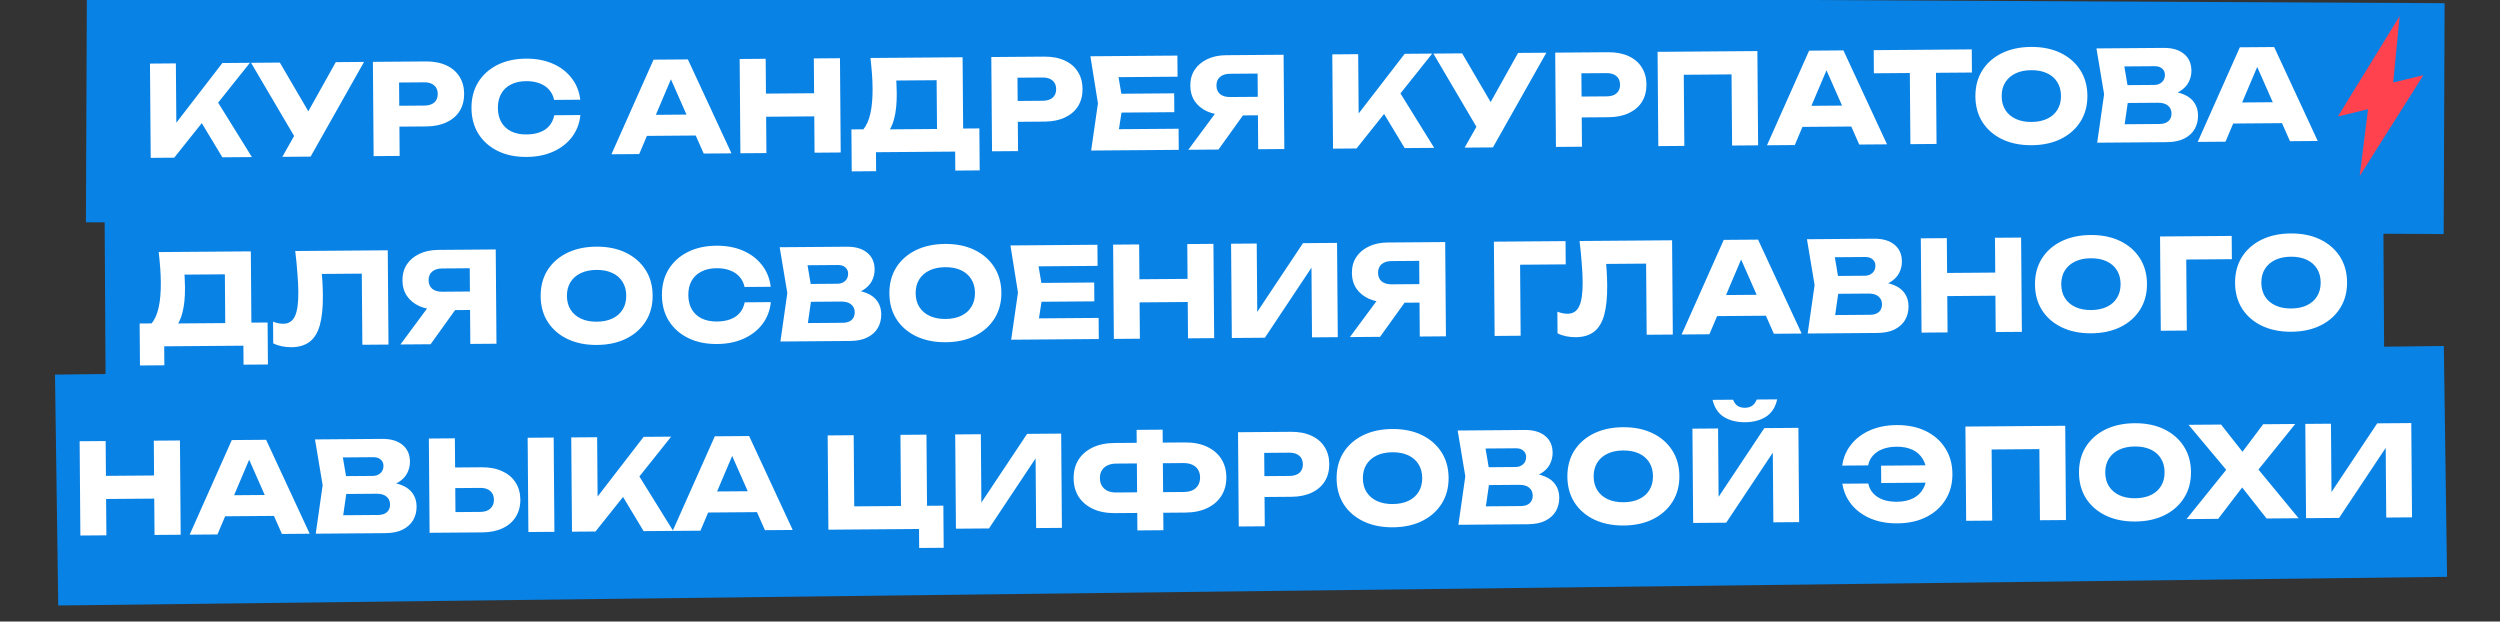 <?xml version="1.0" encoding="UTF-8"?>
<svg xmlns="http://www.w3.org/2000/svg" width="358" height="89" viewBox="0 0 358 89" fill="none">
  <rect x="0" y="0" width="358" height="89" fill="#333333" stroke="none"/>
  <g clip-path="url(#clip0_784_359)">
    <rect width="337.63" height="33.061" transform="matrix(1 0.005 -0.004 1 12.438 -1.231)" fill="#0982E5"></rect>
    <rect width="326.304" height="29.73" transform="matrix(1 -0.004 0.006 1 14.969 29.1)" fill="#0982E5"></rect>
    <rect width="342.08" height="33.061" transform="matrix(1 -0.012 0.014 1 7.876 53.645)" fill="#0982E5"></rect>
    <path d="M21.582 22.606L21.477 9.106L25.185 9.077L25.267 19.607L24.271 18.841L31.845 9.025L35.787 8.995L24.948 22.58L21.582 22.606ZM27.976 16.112L30.694 13.823L36.072 22.493L31.842 22.526L27.976 16.112ZM40.43 22.459L42.827 18.21L42.881 18.21L48.083 8.899L52.132 8.867L44.48 22.427L40.43 22.459ZM42.792 20.622L35.951 8.993L40.073 8.961L45.418 18.1L42.792 20.622ZM60.976 8.798C62.104 8.79 63.077 8.974 63.896 9.352C64.727 9.729 65.362 10.27 65.799 10.975C66.236 11.668 66.459 12.482 66.466 13.418C66.473 14.342 66.264 15.159 65.837 15.871C65.411 16.57 64.785 17.115 63.96 17.506C63.147 17.896 62.176 18.095 61.048 18.104L55.199 18.15L55.175 15.162L60.791 15.118C61.391 15.113 61.858 14.966 62.192 14.675C62.525 14.373 62.69 13.963 62.686 13.447C62.682 12.919 62.511 12.513 62.173 12.227C61.834 11.93 61.365 11.784 60.765 11.788L55.473 11.829L57.134 10.088L57.229 22.328L53.503 22.357L53.398 8.858L60.976 8.798ZM83.113 16.474C82.99 17.663 82.59 18.71 81.913 19.616C81.236 20.509 80.341 21.206 79.229 21.707C78.129 22.207 76.859 22.463 75.419 22.474C73.847 22.487 72.471 22.203 71.29 21.625C70.11 21.046 69.185 20.231 68.517 19.18C67.861 18.129 67.527 16.902 67.516 15.498C67.505 14.094 67.82 12.861 68.46 11.8C69.111 10.739 70.023 9.91 71.194 9.313C72.366 8.716 73.737 8.411 75.309 8.399C76.749 8.388 78.023 8.624 79.131 9.107C80.251 9.59 81.156 10.279 81.847 11.174C82.538 12.056 82.954 13.091 83.095 14.278L79.352 14.307C79.227 13.732 78.989 13.248 78.638 12.855C78.287 12.45 77.829 12.141 77.263 11.93C76.709 11.718 76.067 11.615 75.335 11.621C74.495 11.627 73.77 11.789 73.16 12.106C72.551 12.41 72.086 12.852 71.766 13.431C71.447 13.997 71.29 14.676 71.296 15.468C71.302 16.26 71.47 16.943 71.798 17.516C72.127 18.078 72.598 18.512 73.213 18.819C73.827 19.115 74.554 19.259 75.394 19.252C76.126 19.247 76.767 19.14 77.317 18.931C77.88 18.723 78.334 18.413 78.678 18.003C79.023 17.592 79.253 17.092 79.369 16.503L83.113 16.474ZM91.407 19.47L91.383 16.464L100.689 16.391L100.713 19.397L91.407 19.47ZM98.504 8.506L104.747 21.958L100.769 21.989L95.528 10.113L96.608 10.105L91.535 22.061L87.557 22.092L93.59 8.544L98.504 8.506ZM105.92 8.448L109.646 8.419L109.751 21.919L106.025 21.948L105.92 8.448ZM116.54 8.365L120.284 8.336L120.389 21.836L116.645 21.865L116.54 8.365ZM108.047 13.418L118.126 13.339L118.152 16.651L108.073 16.73L108.047 13.418ZM121.968 24.542L121.921 18.53L124.837 18.507L126.025 18.534L135.385 18.461L136.32 18.418L140.244 18.387L140.291 24.399L136.799 24.426L136.778 21.708L125.438 21.797L125.46 24.514L121.968 24.542ZM124.649 8.302L137.843 8.199L137.94 20.655L134.196 20.684L134.111 9.795L135.816 11.473L126.655 11.545L128.193 10.291C128.293 10.842 128.351 11.376 128.367 11.891C128.395 12.407 128.411 12.899 128.415 13.367C128.426 14.771 128.309 15.954 128.064 16.916C127.832 17.878 127.472 18.607 126.983 19.102C126.507 19.598 125.903 19.849 125.171 19.855L123.595 18.571C124.071 18.003 124.419 17.232 124.639 16.259C124.86 15.273 124.964 14.06 124.953 12.62C124.948 11.96 124.918 11.27 124.865 10.551C124.811 9.831 124.739 9.082 124.649 8.302ZM149.532 8.108C150.66 8.1 151.633 8.284 152.452 8.662C153.283 9.039 153.917 9.58 154.355 10.285C154.792 10.977 155.015 11.792 155.022 12.728C155.029 13.652 154.82 14.469 154.393 15.181C153.967 15.88 153.341 16.425 152.516 16.815C151.703 17.206 150.732 17.405 149.604 17.414L143.755 17.46L143.731 14.472L149.347 14.428C149.947 14.423 150.414 14.276 150.748 13.985C151.081 13.682 151.246 13.273 151.242 12.757C151.238 12.229 151.067 11.822 150.729 11.537C150.39 11.24 149.921 11.093 149.321 11.098L144.029 11.139L145.69 9.398L145.785 21.638L142.059 21.667L141.954 8.167L149.532 8.108ZM168.141 13.364L168.162 16.063L158.28 16.14L158.259 13.441L168.141 13.364ZM160.808 14.771L159.968 20.195L158.443 18.515L168.774 18.435L168.798 21.459L156.252 21.556L157.226 14.799L156.147 8.057L168.603 7.96L168.626 10.984L158.385 11.063L159.883 9.36L160.808 14.771ZM181.266 13.855L181.287 16.501L175.653 16.545L175.634 16.473C174.602 16.481 173.695 16.314 172.912 15.972C172.142 15.63 171.538 15.143 171.101 14.511C170.676 13.878 170.46 13.135 170.453 12.283C170.447 11.408 170.651 10.65 171.066 10.011C171.493 9.359 172.089 8.851 172.854 8.485C173.631 8.107 174.536 7.913 175.567 7.905L183.811 7.841L183.916 21.341L180.173 21.37L180.075 8.86L181.762 10.521L176.128 10.565C175.516 10.57 175.037 10.724 174.692 11.026C174.358 11.317 174.193 11.726 174.197 12.254C174.201 12.77 174.373 13.177 174.711 13.474C175.061 13.76 175.542 13.9 176.154 13.895L181.266 13.855ZM179.043 15.061L174.485 21.414L170.165 21.448L174.867 15.093L179.043 15.061ZM190.89 21.287L190.785 7.787L194.492 7.758L194.575 18.288L193.579 17.521L201.152 7.706L205.094 7.675L194.256 21.26L190.89 21.287ZM197.283 14.792L200.002 12.503L205.379 21.174L201.149 21.206L197.283 14.792ZM209.737 21.14L212.134 16.891L212.188 16.89L217.39 7.58L221.44 7.548L213.787 21.108L209.737 21.14ZM212.099 19.303L205.258 7.674L209.38 7.642L214.726 16.781L212.099 19.303ZM230.283 7.479C231.411 7.47 232.385 7.655 233.204 8.032C234.035 8.41 234.669 8.951 235.106 9.656C235.544 10.348 235.766 11.162 235.773 12.098C235.781 13.022 235.571 13.84 235.145 14.551C234.718 15.251 234.092 15.796 233.267 16.186C232.454 16.576 231.484 16.776 230.356 16.785L224.506 16.83L224.483 13.842L230.099 13.799C230.699 13.794 231.165 13.646 231.499 13.356C231.833 13.053 231.998 12.644 231.994 12.128C231.989 11.6 231.818 11.193 231.48 10.908C231.142 10.611 230.673 10.464 230.073 10.469L224.781 10.51L226.441 8.769L226.537 21.009L222.811 21.038L222.706 7.538L230.283 7.479ZM251.657 7.312L251.762 20.812L248.036 20.841L247.944 8.961L249.631 10.64L239.443 10.72L241.104 9.015L241.196 20.894L237.47 20.924L237.365 7.424L251.657 7.312ZM256.882 18.18L256.859 15.174L266.165 15.102L266.188 18.108L256.882 18.18ZM263.979 7.216L270.222 20.668L266.244 20.699L261.004 8.824L262.084 8.815L257.011 20.771L253.033 20.802L259.065 7.255L263.979 7.216ZM273.476 8.781L277.22 8.751L277.312 20.613L273.568 20.642L273.476 8.781ZM268.315 7.183L282.355 7.073L282.381 10.385L268.341 10.495L268.315 7.183ZM290.942 20.795C289.346 20.807 287.94 20.524 286.723 19.946C285.518 19.367 284.576 18.552 283.896 17.502C283.228 16.451 282.888 15.223 282.877 13.819C282.866 12.415 283.187 11.183 283.838 10.122C284.502 9.061 285.432 8.231 286.627 7.634C287.834 7.037 289.236 6.732 290.832 6.719C292.44 6.707 293.846 6.99 295.051 7.568C296.255 8.147 297.198 8.962 297.878 10.012C298.558 11.063 298.904 12.29 298.915 13.694C298.926 15.098 298.599 16.331 297.935 17.392C297.272 18.453 296.342 19.283 295.147 19.88C293.951 20.477 292.55 20.782 290.942 20.795ZM290.916 17.465C291.792 17.458 292.547 17.302 293.18 16.997C293.814 16.692 294.297 16.262 294.628 15.708C294.972 15.153 295.141 14.492 295.135 13.724C295.129 12.956 294.95 12.297 294.597 11.748C294.257 11.199 293.768 10.776 293.129 10.481C292.491 10.186 291.734 10.042 290.858 10.049C289.994 10.056 289.245 10.212 288.612 10.517C287.978 10.822 287.489 11.251 287.146 11.806C286.802 12.361 286.633 13.022 286.639 13.79C286.645 14.558 286.824 15.217 287.176 15.766C287.529 16.315 288.024 16.737 288.662 17.032C289.301 17.328 290.052 17.472 290.916 17.465ZM309.824 13.753L310.125 13.049C311.169 13.065 312.028 13.22 312.703 13.515C313.389 13.798 313.902 14.202 314.242 14.727C314.582 15.24 314.755 15.839 314.76 16.523C314.766 17.255 314.603 17.91 314.271 18.489C313.94 19.055 313.439 19.509 312.77 19.851C312.113 20.18 311.286 20.348 310.29 20.356L300.318 20.434L301.308 13.496L300.213 6.934L309.825 6.859C311.073 6.849 312.047 7.136 312.747 7.718C313.448 8.289 313.802 9.09 313.81 10.122C313.815 10.686 313.687 11.227 313.427 11.745C313.167 12.263 312.744 12.705 312.159 13.069C311.586 13.422 310.808 13.65 309.824 13.753ZM304.001 19.541L302.548 17.806L309.262 17.754C309.802 17.75 310.221 17.614 310.518 17.348C310.816 17.082 310.964 16.715 310.96 16.247C310.956 15.779 310.791 15.408 310.465 15.134C310.139 14.849 309.658 14.709 309.022 14.714L303.478 14.757L303.458 12.201L308.498 12.162C308.93 12.158 309.289 12.03 309.575 11.775C309.873 11.509 310.02 11.154 310.017 10.71C310.014 10.35 309.886 10.057 309.632 9.831C309.378 9.593 309.017 9.476 308.549 9.479L302.501 9.526L303.91 7.769L304.872 13.468L304.001 19.541ZM318.562 17.699L318.539 14.694L327.844 14.621L327.868 17.627L318.562 17.699ZM325.659 6.736L331.902 20.188L327.924 20.219L322.683 8.343L323.763 8.335L318.69 20.291L314.712 20.322L320.745 6.774L325.659 6.736ZM20.044 52.337L19.997 46.325L22.913 46.302L24.101 46.329L33.461 46.256L34.396 46.213L38.32 46.182L38.367 52.194L34.875 52.221L34.854 49.503L23.514 49.592L23.535 52.309L20.044 52.337ZM22.725 36.097L35.919 35.995L36.016 48.45L32.272 48.479L32.187 37.59L33.892 39.268L24.73 39.34L26.269 38.086C26.369 38.637 26.427 39.171 26.443 39.687C26.471 40.202 26.487 40.694 26.491 41.162C26.502 42.566 26.385 43.749 26.14 44.711C25.908 45.673 25.547 46.402 25.059 46.898C24.583 47.393 23.979 47.644 23.247 47.65L21.671 46.366C22.147 45.798 22.495 45.027 22.715 44.054C22.935 43.068 23.04 41.855 23.029 40.415C23.024 39.755 22.994 39.065 22.941 38.346C22.887 37.626 22.815 36.877 22.725 36.097ZM42.28 35.945L55.527 35.842L55.633 49.341L51.889 49.37L51.796 37.491L53.501 39.17L44.394 39.241L45.95 37.986C46.052 38.778 46.124 39.539 46.166 40.271C46.207 40.99 46.231 41.674 46.236 42.322C46.249 44.05 46.104 45.462 45.801 46.556C45.497 47.638 45.011 48.434 44.343 48.943C43.675 49.453 42.807 49.711 41.739 49.72C41.271 49.723 40.809 49.679 40.352 49.586C39.907 49.494 39.498 49.353 39.125 49.164L39.101 46.068C39.63 46.268 40.117 46.366 40.561 46.363C41.341 46.357 41.896 45.998 42.227 45.288C42.569 44.577 42.734 43.418 42.721 41.81C42.715 41.03 42.673 40.154 42.593 39.183C42.526 38.211 42.421 37.132 42.28 35.945ZM68.444 41.735L68.464 44.381L62.831 44.425L62.812 44.353C61.78 44.361 60.873 44.194 60.09 43.852C59.319 43.51 58.715 43.023 58.279 42.391C57.854 41.758 57.638 41.015 57.631 40.163C57.624 39.288 57.828 38.53 58.243 37.891C58.67 37.239 59.266 36.731 60.032 36.365C60.809 35.987 61.713 35.794 62.745 35.785L70.989 35.721L71.094 49.221L67.35 49.25L67.253 36.74L68.94 38.401L63.306 38.445C62.694 38.45 62.215 38.604 61.87 38.906C61.536 39.197 61.371 39.606 61.375 40.134C61.379 40.65 61.55 41.057 61.889 41.354C62.239 41.64 62.72 41.78 63.332 41.775L68.444 41.735ZM66.221 42.941L61.662 49.294L57.343 49.328L62.045 42.973L66.221 42.941ZM85.486 49.397C83.89 49.409 82.483 49.126 81.267 48.547C80.062 47.969 79.12 47.154 78.44 46.103C77.771 45.053 77.432 43.825 77.421 42.421C77.41 41.017 77.73 39.785 78.382 38.724C79.046 37.663 79.975 36.833 81.171 36.236C82.378 35.639 83.78 35.334 85.376 35.321C86.984 35.309 88.39 35.592 89.595 36.17C90.799 36.749 91.742 37.564 92.422 38.614C93.102 39.665 93.448 40.892 93.458 42.296C93.469 43.7 93.143 44.933 92.479 45.994C91.816 47.055 90.886 47.885 89.691 48.482C88.495 49.079 87.094 49.384 85.486 49.397ZM85.46 46.067C86.335 46.06 87.09 45.904 87.724 45.599C88.358 45.294 88.84 44.864 89.172 44.31C89.516 43.755 89.684 43.094 89.678 42.326C89.673 41.558 89.493 40.899 89.141 40.35C88.801 39.801 88.311 39.378 87.673 39.083C87.035 38.788 86.278 38.644 85.402 38.651C84.538 38.658 83.789 38.814 83.155 39.118C82.522 39.423 82.033 39.853 81.689 40.408C81.346 40.963 81.177 41.624 81.183 42.392C81.189 43.16 81.368 43.819 81.72 44.368C82.073 44.917 82.568 45.339 83.206 45.634C83.844 45.929 84.596 46.074 85.46 46.067ZM110.384 43.263C110.261 44.452 109.861 45.499 109.184 46.404C108.507 47.297 107.612 47.994 106.5 48.495C105.4 48.995 104.13 49.251 102.69 49.263C101.118 49.275 99.742 48.992 98.561 48.413C97.381 47.834 96.457 47.019 95.788 45.968C95.132 44.917 94.799 43.69 94.788 42.286C94.777 40.882 95.091 39.65 95.731 38.589C96.382 37.527 97.294 36.698 98.466 36.101C99.637 35.504 101.009 35.199 102.58 35.187C104.02 35.176 105.294 35.412 106.402 35.895C107.522 36.379 108.427 37.068 109.118 37.962C109.809 38.845 110.225 39.88 110.367 41.067L106.623 41.096C106.498 40.521 106.26 40.036 105.909 39.643C105.558 39.238 105.1 38.929 104.534 38.718C103.98 38.506 103.338 38.403 102.606 38.409C101.766 38.416 101.041 38.577 100.431 38.894C99.822 39.199 99.357 39.64 99.038 40.219C98.718 40.785 98.561 41.465 98.567 42.257C98.574 43.048 98.741 43.731 99.069 44.305C99.398 44.866 99.869 45.3 100.484 45.608C101.098 45.903 101.825 46.047 102.665 46.041C103.397 46.035 104.038 45.928 104.589 45.72C105.151 45.511 105.605 45.202 105.949 44.791C106.294 44.38 106.524 43.881 106.64 43.292L110.384 43.263ZM121.26 42.224L121.561 41.519C122.605 41.535 123.464 41.691 124.139 41.985C124.825 42.268 125.338 42.672 125.678 43.197C126.018 43.711 126.191 44.309 126.196 44.993C126.202 45.725 126.039 46.381 125.707 46.959C125.376 47.526 124.875 47.98 124.206 48.321C123.548 48.65 122.722 48.819 121.726 48.826L111.754 48.904L112.744 41.966L111.649 35.404L121.261 35.33C122.509 35.32 123.483 35.606 124.183 36.189C124.884 36.759 125.238 37.561 125.246 38.593C125.25 39.157 125.123 39.697 124.863 40.216C124.603 40.734 124.18 41.175 123.595 41.539C123.022 41.892 122.243 42.12 121.26 42.224ZM115.437 48.011L113.984 46.276L120.697 46.224C121.237 46.22 121.656 46.085 121.954 45.818C122.252 45.552 122.399 45.185 122.396 44.717C122.392 44.249 122.227 43.878 121.901 43.605C121.575 43.319 121.094 43.179 120.458 43.184L114.914 43.227L114.894 40.671L119.934 40.632C120.366 40.629 120.725 40.5 121.011 40.246C121.309 39.979 121.456 39.624 121.453 39.18C121.45 38.82 121.321 38.527 121.068 38.301C120.814 38.063 120.453 37.946 119.985 37.95L113.937 37.997L115.345 36.24L116.308 41.938L115.437 48.011ZM135.423 49.008C133.828 49.02 132.421 48.737 131.205 48.158C130 47.58 129.058 46.765 128.378 45.714C127.709 44.663 127.37 43.436 127.359 42.032C127.348 40.628 127.668 39.396 128.32 38.335C128.984 37.273 129.913 36.444 131.109 35.847C132.316 35.249 133.718 34.944 135.314 34.932C136.922 34.919 138.328 35.203 139.533 35.781C140.737 36.36 141.679 37.174 142.36 38.225C143.04 39.276 143.385 40.503 143.396 41.907C143.407 43.311 143.081 44.544 142.417 45.605C141.753 46.666 140.824 47.495 139.628 48.093C138.433 48.69 137.031 48.995 135.423 49.008ZM135.398 45.678C136.273 45.671 137.028 45.515 137.662 45.21C138.296 44.905 138.778 44.475 139.11 43.921C139.454 43.366 139.622 42.705 139.616 41.937C139.611 41.169 139.431 40.51 139.079 39.961C138.739 39.411 138.249 38.989 137.611 38.694C136.973 38.399 136.216 38.255 135.34 38.262C134.476 38.269 133.727 38.424 133.093 38.729C132.46 39.034 131.971 39.464 131.627 40.019C131.284 40.574 131.115 41.235 131.121 42.003C131.127 42.771 131.306 43.429 131.658 43.979C132.01 44.528 132.506 44.95 133.144 45.245C133.782 45.54 134.534 45.684 135.398 45.678ZM156.688 40.454L156.709 43.154L146.828 43.23L146.807 40.531L156.688 40.454ZM149.355 41.861L148.515 47.285L146.99 45.605L157.322 45.525L157.346 48.549L144.8 48.647L145.773 41.889L144.695 35.147L157.15 35.05L157.174 38.074L146.932 38.154L148.431 36.45L149.355 41.861ZM159.399 35.032L163.125 35.003L163.23 48.503L159.504 48.532L159.399 35.032ZM170.019 34.95L173.763 34.92L173.868 48.42L170.124 48.449L170.019 34.95ZM161.526 40.002L171.606 39.923L171.632 43.235L161.552 43.314L161.526 40.002ZM176.397 48.4L176.291 34.901L179.963 34.872L180.053 46.41L179.025 46.184L186.587 34.82L191.465 34.782L191.57 48.282L187.88 48.311L187.789 36.557L188.834 36.783L181.13 48.363L176.397 48.4ZM204.406 40.676L204.427 43.322L198.793 43.365L198.775 43.294C197.743 43.302 196.835 43.135 196.053 42.793C195.282 42.451 194.678 41.964 194.241 41.331C193.816 40.698 193.6 39.956 193.594 39.104C193.587 38.228 193.791 37.47 194.206 36.831C194.633 36.18 195.229 35.671 195.994 35.305C196.771 34.927 197.676 34.734 198.708 34.726L206.952 34.662L207.057 48.161L203.313 48.191L203.215 35.681L204.902 37.342L199.269 37.386C198.657 37.39 198.178 37.544 197.832 37.847C197.498 38.138 197.334 38.547 197.338 39.075C197.342 39.591 197.513 39.997 197.851 40.295C198.201 40.58 198.683 40.72 199.295 40.716L204.406 40.676ZM202.184 41.881L197.625 48.235L193.305 48.269L198.008 41.914L202.184 41.881ZM224.185 34.527L224.211 37.857L216.003 37.921L217.664 36.216L217.756 48.078L214.03 48.107L213.925 34.607L224.185 34.527ZM226.194 34.512L239.442 34.408L239.547 47.908L235.803 47.937L235.71 36.058L237.416 37.736L228.308 37.807L229.864 36.553C229.966 37.344 230.038 38.106 230.08 38.838C230.122 39.557 230.145 40.241 230.15 40.889C230.163 42.617 230.018 44.028 229.715 45.123C229.411 46.205 228.926 47.001 228.257 47.51C227.589 48.019 226.721 48.278 225.653 48.286C225.185 48.29 224.723 48.246 224.266 48.153C223.822 48.061 223.413 47.92 223.039 47.731L223.015 44.635C223.544 44.835 224.031 44.933 224.475 44.929C225.255 44.923 225.81 44.565 226.141 43.854C226.483 43.144 226.648 41.984 226.636 40.377C226.63 39.596 226.587 38.721 226.507 37.749C226.44 36.778 226.335 35.699 226.194 34.512ZM244.657 45.276L244.633 42.27L253.939 42.198L253.962 45.204L244.657 45.276ZM251.753 34.313L257.996 47.764L254.018 47.795L248.778 35.92L249.858 35.911L244.785 47.867L240.807 47.898L246.84 34.351L251.753 34.313ZM268.367 41.077L268.668 40.373C269.712 40.389 270.571 40.544 271.245 40.839C271.932 41.121 272.445 41.526 272.785 42.051C273.125 42.564 273.298 43.163 273.303 43.847C273.309 44.579 273.146 45.234 272.814 45.813C272.483 46.379 271.982 46.833 271.313 47.175C270.655 47.504 269.829 47.672 268.833 47.68L258.861 47.758L259.851 40.82L258.756 34.258L268.367 34.183C269.615 34.173 270.59 34.46 271.29 35.042C271.991 35.613 272.345 36.414 272.353 37.446C272.357 38.01 272.23 38.551 271.97 39.069C271.71 39.587 271.287 40.029 270.702 40.393C270.129 40.746 269.35 40.974 268.367 41.077ZM262.544 46.865L261.09 45.13L267.804 45.078C268.344 45.074 268.763 44.938 269.061 44.672C269.359 44.406 269.506 44.038 269.503 43.571C269.499 43.102 269.334 42.732 269.008 42.458C268.682 42.173 268.201 42.033 267.565 42.038L262.021 42.081L262.001 39.525L267.041 39.486C267.473 39.482 267.832 39.353 268.118 39.099C268.416 38.833 268.563 38.478 268.559 38.034C268.557 37.674 268.428 37.381 268.175 37.155C267.921 36.917 267.56 36.8 267.092 36.803L261.044 36.85L262.452 35.093L263.415 40.792L262.544 46.865ZM275.06 34.131L278.786 34.102L278.891 47.602L275.165 47.63L275.06 34.131ZM285.68 34.048L289.423 34.019L289.529 47.519L285.785 47.548L285.68 34.048ZM277.187 39.1L287.266 39.022L287.292 42.334L277.212 42.412L277.187 39.1ZM299.475 47.729C297.879 47.742 296.473 47.459 295.256 46.88C294.052 46.301 293.109 45.487 292.429 44.436C291.761 43.385 291.421 42.158 291.411 40.754C291.4 39.35 291.72 38.117 292.372 37.056C293.035 35.995 293.965 35.166 295.16 34.568C296.368 33.971 297.769 33.666 299.365 33.654C300.973 33.641 302.38 33.924 303.584 34.503C304.789 35.081 305.731 35.896 306.411 36.947C307.092 37.997 307.437 39.225 307.448 40.629C307.459 42.033 307.133 43.265 306.469 44.327C305.805 45.388 304.876 46.217 303.68 46.814C302.485 47.412 301.083 47.717 299.475 47.729ZM299.449 44.399C300.325 44.392 301.08 44.236 301.714 43.931C302.347 43.627 302.83 43.197 303.162 42.642C303.505 42.087 303.674 41.426 303.668 40.658C303.662 39.89 303.483 39.232 303.131 38.682C302.79 38.133 302.301 37.711 301.663 37.416C301.025 37.121 300.267 36.977 299.391 36.983C298.527 36.99 297.779 37.146 297.145 37.451C296.511 37.756 296.023 38.186 295.679 38.74C295.335 39.295 295.166 39.956 295.172 40.724C295.178 41.492 295.358 42.151 295.71 42.7C296.062 43.25 296.557 43.672 297.196 43.967C297.834 44.262 298.585 44.406 299.449 44.399ZM319.578 33.784L319.604 37.114L311.396 37.178L313.057 35.473L313.15 47.334L309.424 47.364L309.319 33.864L319.578 33.784ZM328.127 47.506C326.531 47.518 325.124 47.235 323.908 46.657C322.703 46.078 321.761 45.263 321.081 44.213C320.413 43.162 320.073 41.934 320.062 40.531C320.051 39.127 320.371 37.894 321.023 36.833C321.687 35.772 322.617 34.942 323.812 34.345C325.019 33.748 326.421 33.443 328.017 33.43C329.625 33.418 331.031 33.701 332.236 34.279C333.44 34.858 334.383 35.673 335.063 36.723C335.743 37.774 336.089 39.002 336.1 40.406C336.11 41.809 335.784 43.042 335.12 44.103C334.457 45.164 333.527 45.994 332.332 46.591C331.136 47.188 329.735 47.493 328.127 47.506ZM328.101 44.176C328.977 44.169 329.731 44.013 330.365 43.708C330.999 43.403 331.481 42.974 331.813 42.419C332.157 41.864 332.326 41.203 332.32 40.435C332.314 39.667 332.135 39.008 331.782 38.459C331.442 37.91 330.953 37.487 330.314 37.193C329.676 36.897 328.919 36.753 328.043 36.76C327.179 36.767 326.43 36.923 325.796 37.228C325.163 37.533 324.674 37.962 324.33 38.517C323.987 39.072 323.818 39.733 323.824 40.501C323.83 41.269 324.009 41.928 324.361 42.477C324.714 43.026 325.209 43.448 325.847 43.743C326.486 44.038 327.237 44.183 328.101 44.176ZM11.404 63.186L15.13 63.157L15.235 76.657L11.509 76.686L11.404 63.186ZM22.024 63.104L25.768 63.075L25.873 76.574L22.129 76.603L22.024 63.104ZM13.531 68.156L23.611 68.077L23.637 71.389L13.557 71.468L13.531 68.156ZM31.009 73.942L30.986 70.936L40.291 70.864L40.315 73.869L31.009 73.942ZM38.106 62.978L44.349 76.43L40.371 76.461L35.13 64.586L36.21 64.577L31.137 76.533L27.16 76.564L33.192 63.017L38.106 62.978ZM54.72 69.743L55.02 69.039C56.064 69.055 56.924 69.21 57.598 69.505C58.284 69.787 58.797 70.191 59.138 70.717C59.477 71.23 59.65 71.829 59.656 72.513C59.661 73.245 59.498 73.9 59.167 74.478C58.835 75.045 58.335 75.499 57.665 75.84C57.008 76.169 56.181 76.338 55.185 76.346L45.214 76.423L46.203 69.485L45.108 62.924L54.72 62.849C55.968 62.839 56.942 63.126 57.643 63.708C58.343 64.279 58.698 65.08 58.706 66.112C58.71 66.676 58.582 67.217 58.322 67.735C58.062 68.253 57.64 68.694 57.054 69.059C56.481 69.411 55.703 69.639 54.72 69.743ZM48.897 75.531L47.443 73.796L54.157 73.744C54.697 73.739 55.116 73.604 55.414 73.338C55.712 73.071 55.859 72.704 55.855 72.236C55.852 71.768 55.687 71.398 55.361 71.124C55.034 70.839 54.553 70.698 53.917 70.703L48.373 70.746L48.353 68.191L53.393 68.151C53.825 68.148 54.184 68.019 54.47 67.765C54.768 67.499 54.916 67.144 54.912 66.7C54.909 66.34 54.781 66.046 54.527 65.82C54.273 65.582 53.912 65.465 53.444 65.469L47.397 65.516L48.805 63.759L49.767 69.458L48.897 75.531ZM61.518 76.296L61.413 62.797L65.138 62.768L65.234 75.007L63.547 73.346L68.803 73.305C69.415 73.301 69.887 73.141 70.221 72.826C70.567 72.512 70.737 72.09 70.733 71.562C70.729 71.022 70.552 70.604 70.201 70.306C69.863 70.009 69.388 69.863 68.776 69.868L63.196 69.911L63.173 66.959L68.987 66.914C70.127 66.905 71.106 67.095 71.925 67.485C72.756 67.862 73.391 68.397 73.828 69.09C74.277 69.783 74.506 70.597 74.513 71.533C74.52 72.469 74.305 73.293 73.866 74.004C73.44 74.703 72.814 75.248 71.989 75.639C71.176 76.029 70.199 76.229 69.059 76.237L61.518 76.296ZM75.56 62.686L79.286 62.657L79.391 76.157L75.665 76.186L75.56 62.686ZM81.908 76.137L81.802 62.638L85.51 62.609L85.592 73.139L84.596 72.372L92.17 62.557L96.112 62.526L85.274 76.111L81.908 76.137ZM88.301 69.643L91.019 67.354L96.397 76.025L92.167 76.057L88.301 69.643ZM100.177 73.403L100.154 70.397L109.459 70.325L109.483 73.33L100.177 73.403ZM107.274 62.439L113.517 75.891L109.539 75.922L104.298 64.046L105.378 64.038L100.305 75.994L96.327 76.025L102.36 62.478L107.274 62.439ZM132.67 62.241L132.759 73.653L131.417 72.439L135.089 72.411L135.136 78.441L131.626 78.468L131.599 75.048L132.631 75.742L118.627 75.851L118.522 62.352L122.248 62.323L122.337 73.734L121.121 72.52L130.337 72.448L129.033 73.682L128.944 62.27L132.67 62.241ZM136.89 75.709L136.785 62.209L140.457 62.181L140.547 73.718L139.519 73.492L147.081 62.129L151.959 62.091L152.064 75.591L148.374 75.619L148.282 63.866L149.328 64.092L141.624 75.672L136.89 75.709ZM165.105 73.437L165.082 70.485L169.51 70.451C170.002 70.447 170.421 70.365 170.768 70.207C171.114 70.036 171.383 69.794 171.572 69.481C171.762 69.167 171.855 68.794 171.851 68.362C171.848 67.93 171.749 67.559 171.555 67.249C171.36 66.938 171.088 66.706 170.739 66.553C170.39 66.388 169.969 66.307 169.477 66.311L165.067 66.345L165.044 63.393L169.67 63.357C170.894 63.348 171.946 63.549 172.825 63.962C173.716 64.376 174.399 64.952 174.873 65.693C175.358 66.433 175.605 67.313 175.613 68.333C175.621 69.341 175.388 70.225 174.914 70.984C174.452 71.732 173.778 72.319 172.894 72.746C172.021 73.173 170.973 73.391 169.749 73.401L165.105 73.437ZM159.687 73.479C158.463 73.489 157.405 73.287 156.514 72.874C155.635 72.461 154.952 71.884 154.467 71.144C153.993 70.391 153.752 69.511 153.744 68.503C153.736 67.483 153.963 66.6 154.425 65.852C154.899 65.104 155.573 64.517 156.446 64.09C157.33 63.663 158.385 63.445 159.609 63.435L164.216 63.4L164.239 66.352L159.83 66.386C159.35 66.39 158.936 66.477 158.59 66.647C158.243 66.806 157.975 67.042 157.785 67.356C157.596 67.669 157.502 68.042 157.506 68.474C157.509 68.906 157.608 69.277 157.802 69.588C157.997 69.898 158.269 70.136 158.618 70.301C158.967 70.455 159.382 70.529 159.862 70.526L164.29 70.491L164.313 73.443L159.687 73.479ZM162.874 75.956L162.762 61.557L166.488 61.528L166.6 75.927L162.874 75.956ZM184.862 61.835C185.99 61.826 186.963 62.01 187.782 62.388C188.613 62.766 189.247 63.306 189.685 64.011C190.122 64.704 190.345 65.518 190.352 66.454C190.359 67.378 190.149 68.196 189.723 68.907C189.296 69.606 188.671 70.151 187.846 70.542C187.033 70.932 186.062 71.132 184.934 71.14L179.084 71.186L179.061 68.198L184.677 68.154C185.277 68.15 185.744 68.002 186.078 67.711C186.411 67.409 186.576 66.999 186.572 66.484C186.568 65.956 186.397 65.549 186.058 65.263C185.72 64.966 185.251 64.82 184.651 64.824L179.359 64.866L181.02 63.125L181.115 75.364L177.389 75.393L177.284 61.894L184.862 61.835ZM199.467 75.509C197.871 75.522 196.465 75.239 195.248 74.66C194.044 74.082 193.101 73.267 192.421 72.216C191.753 71.165 191.413 69.938 191.402 68.534C191.391 67.13 191.712 65.897 192.363 64.836C193.027 63.775 193.957 62.946 195.152 62.349C196.36 61.751 197.761 61.446 199.357 61.434C200.965 61.421 202.371 61.704 203.576 62.283C204.78 62.861 205.723 63.676 206.403 64.727C207.083 65.778 207.429 67.005 207.44 68.409C207.451 69.813 207.124 71.046 206.461 72.107C205.797 73.168 204.867 73.997 203.672 74.594C202.477 75.192 201.075 75.497 199.467 75.509ZM199.441 72.179C200.317 72.172 201.072 72.017 201.705 71.712C202.339 71.407 202.822 70.977 203.153 70.422C203.497 69.868 203.666 69.206 203.66 68.438C203.654 67.67 203.475 67.012 203.122 66.463C202.782 65.913 202.293 65.491 201.655 65.196C201.016 64.901 200.259 64.757 199.383 64.764C198.519 64.77 197.77 64.926 197.137 65.231C196.503 65.536 196.014 65.966 195.671 66.521C195.327 67.075 195.158 67.737 195.164 68.505C195.17 69.273 195.349 69.931 195.702 70.481C196.054 71.03 196.549 71.452 197.187 71.747C197.826 72.042 198.577 72.186 199.441 72.179ZM218.35 68.468L218.65 67.763C219.694 67.779 220.553 67.935 221.228 68.23C221.914 68.512 222.427 68.916 222.767 69.442C223.107 69.955 223.28 70.554 223.285 71.237C223.291 71.969 223.128 72.625 222.797 73.203C222.465 73.77 221.965 74.224 221.295 74.565C220.638 74.894 219.811 75.063 218.815 75.07L208.843 75.148L209.833 68.21L208.738 61.649L218.35 61.574C219.598 61.564 220.572 61.85 221.273 62.433C221.973 63.004 222.327 63.805 222.335 64.837C222.34 65.401 222.212 65.942 221.952 66.46C221.692 66.978 221.269 67.419 220.684 67.784C220.111 68.136 219.333 68.364 218.35 68.468ZM212.526 74.255L211.073 72.521L217.787 72.468C218.327 72.464 218.746 72.329 219.044 72.063C219.342 71.796 219.489 71.429 219.485 70.961C219.481 70.493 219.316 70.122 218.99 69.849C218.664 69.564 218.183 69.423 217.547 69.428L212.003 69.471L211.983 66.915L217.023 66.876C217.455 66.873 217.814 66.744 218.1 66.49C218.398 66.224 218.545 65.868 218.542 65.424C218.539 65.064 218.411 64.771 218.157 64.545C217.903 64.307 217.542 64.19 217.074 64.194L211.026 64.241L212.435 62.484L213.397 68.183L212.526 74.255ZM232.513 75.252C230.917 75.264 229.511 74.981 228.294 74.403C227.089 73.824 226.147 73.009 225.467 71.959C224.799 70.908 224.459 69.68 224.448 68.276C224.437 66.872 224.758 65.64 225.409 64.579C226.073 63.518 227.003 62.688 228.198 62.091C229.405 61.493 230.807 61.189 232.403 61.176C234.011 61.164 235.417 61.447 236.622 62.025C237.826 62.604 238.769 63.419 239.449 64.469C240.129 65.52 240.475 66.747 240.486 68.151C240.497 69.555 240.17 70.788 239.506 71.849C238.843 72.91 237.913 73.74 236.718 74.337C235.522 74.934 234.121 75.239 232.513 75.252ZM232.487 71.922C233.363 71.915 234.118 71.759 234.751 71.454C235.385 71.149 235.868 70.719 236.199 70.165C236.543 69.61 236.712 68.949 236.706 68.181C236.7 67.413 236.521 66.754 236.168 66.205C235.828 65.656 235.339 65.233 234.7 64.938C234.062 64.643 233.305 64.499 232.429 64.506C231.565 64.513 230.816 64.669 230.183 64.974C229.549 65.278 229.06 65.708 228.717 66.263C228.373 66.818 228.204 67.479 228.21 68.247C228.216 69.015 228.395 69.674 228.747 70.223C229.1 70.772 229.595 71.194 230.233 71.489C230.872 71.784 231.623 71.929 232.487 71.922ZM242.461 74.886L242.356 61.387L246.028 61.358L246.118 72.896L245.09 72.67L252.652 61.306L257.53 61.268L257.635 74.768L253.945 74.797L253.853 63.043L254.899 63.269L247.195 74.849L242.461 74.886ZM245.24 57.26L248.174 57.237C248.321 57.62 248.533 57.912 248.811 58.114C249.1 58.304 249.455 58.397 249.875 58.394C250.295 58.391 250.642 58.292 250.917 58.098C251.203 57.892 251.417 57.596 251.558 57.211L254.492 57.188C254.237 58.33 253.697 59.162 252.873 59.685C252.061 60.195 251.067 60.455 249.891 60.464C248.727 60.473 247.729 60.229 246.897 59.731C246.065 59.222 245.513 58.398 245.24 57.26ZM271.703 74.946C270.287 74.957 269.013 74.727 267.881 74.256C266.762 73.785 265.85 73.12 265.148 72.261C264.445 71.403 264.005 70.404 263.828 69.266L267.536 69.237C267.648 69.788 267.886 70.26 268.249 70.653C268.612 71.046 269.083 71.349 269.66 71.56C270.238 71.76 270.899 71.856 271.643 71.851C272.543 71.844 273.309 71.682 273.943 71.365C274.576 71.048 275.059 70.594 275.39 70.004C275.734 69.413 275.902 68.703 275.896 67.876C275.889 67.047 275.71 66.341 275.357 65.756C275.017 65.17 274.527 64.724 273.889 64.417C273.25 64.11 272.481 63.96 271.581 63.967C270.837 63.973 270.178 64.086 269.604 64.306C269.041 64.515 268.582 64.818 268.225 65.217C267.868 65.604 267.632 66.08 267.516 66.645L263.808 66.674C263.967 65.52 264.391 64.515 265.081 63.658C265.77 62.788 266.671 62.109 267.783 61.62C268.907 61.132 270.177 60.882 271.593 60.871C273.177 60.858 274.565 61.142 275.758 61.72C276.95 62.299 277.881 63.114 278.549 64.165C279.229 65.215 279.575 66.443 279.586 67.847C279.597 69.251 279.27 70.483 278.606 71.544C277.955 72.606 277.037 73.435 275.854 74.032C274.67 74.629 273.287 74.934 271.703 74.946ZM277.579 69.104L269.39 69.168L269.37 66.684L277.56 66.62L277.579 69.104ZM295.74 60.971L295.846 74.47L292.12 74.499L292.027 62.62L293.714 64.299L283.527 64.378L285.187 62.673L285.28 74.552L281.554 74.582L281.449 61.082L295.74 60.971ZM305.776 74.681C304.18 74.693 302.774 74.41 301.557 73.832C300.353 73.253 299.41 72.438 298.73 71.388C298.062 70.337 297.722 69.109 297.712 67.705C297.701 66.302 298.021 65.069 298.673 64.008C299.337 62.947 300.266 62.117 301.461 61.52C302.669 60.923 304.071 60.618 305.666 60.605C307.274 60.593 308.681 60.876 309.885 61.454C311.09 62.033 312.032 62.848 312.712 63.898C313.393 64.949 313.738 66.177 313.749 67.581C313.76 68.984 313.434 70.217 312.77 71.278C312.106 72.339 311.177 73.169 309.981 73.766C308.786 74.363 307.384 74.668 305.776 74.681ZM305.75 71.351C306.626 71.344 307.381 71.188 308.015 70.883C308.648 70.578 309.131 70.148 309.463 69.594C309.806 69.039 309.975 68.378 309.969 67.61C309.963 66.842 309.784 66.183 309.432 65.634C309.091 65.085 308.602 64.662 307.964 64.368C307.326 64.072 306.568 63.928 305.692 63.935C304.828 63.942 304.08 64.098 303.446 64.403C302.812 64.708 302.324 65.137 301.98 65.692C301.636 66.247 301.467 66.908 301.473 67.676C301.479 68.444 301.659 69.103 302.011 69.652C302.363 70.201 302.858 70.623 303.497 70.918C304.135 71.213 304.886 71.358 305.75 71.351ZM322.493 68.376L322.475 66.108L329.162 74.211L324.572 74.246L320.154 68.629L321.99 68.614L317.643 74.3L313.107 74.336L319.703 66.148L319.721 68.38L313.398 60.833L318.059 60.797L322.059 65.878L320.223 65.892L324.089 60.75L328.679 60.714L322.493 68.376ZM330.226 74.202L330.121 60.703L333.793 60.674L333.883 72.212L332.855 71.986L340.417 60.622L345.295 60.584L345.4 74.084L341.71 74.113L341.618 62.359L342.664 62.585L334.96 74.165L330.226 74.202Z" fill="white"></path>
  </g>
  <path d="M343.628 2.309L334.791 16.677L339.104 15.635L337.907 25.206L347.021 10.771L342.707 11.812L343.628 2.309Z" fill="#FF424D"></path>
  <defs>
    <clipPath id="clip0_784_359">
      <rect width="358" height="89" fill="white"></rect>
    </clipPath>
  </defs>
</svg>
